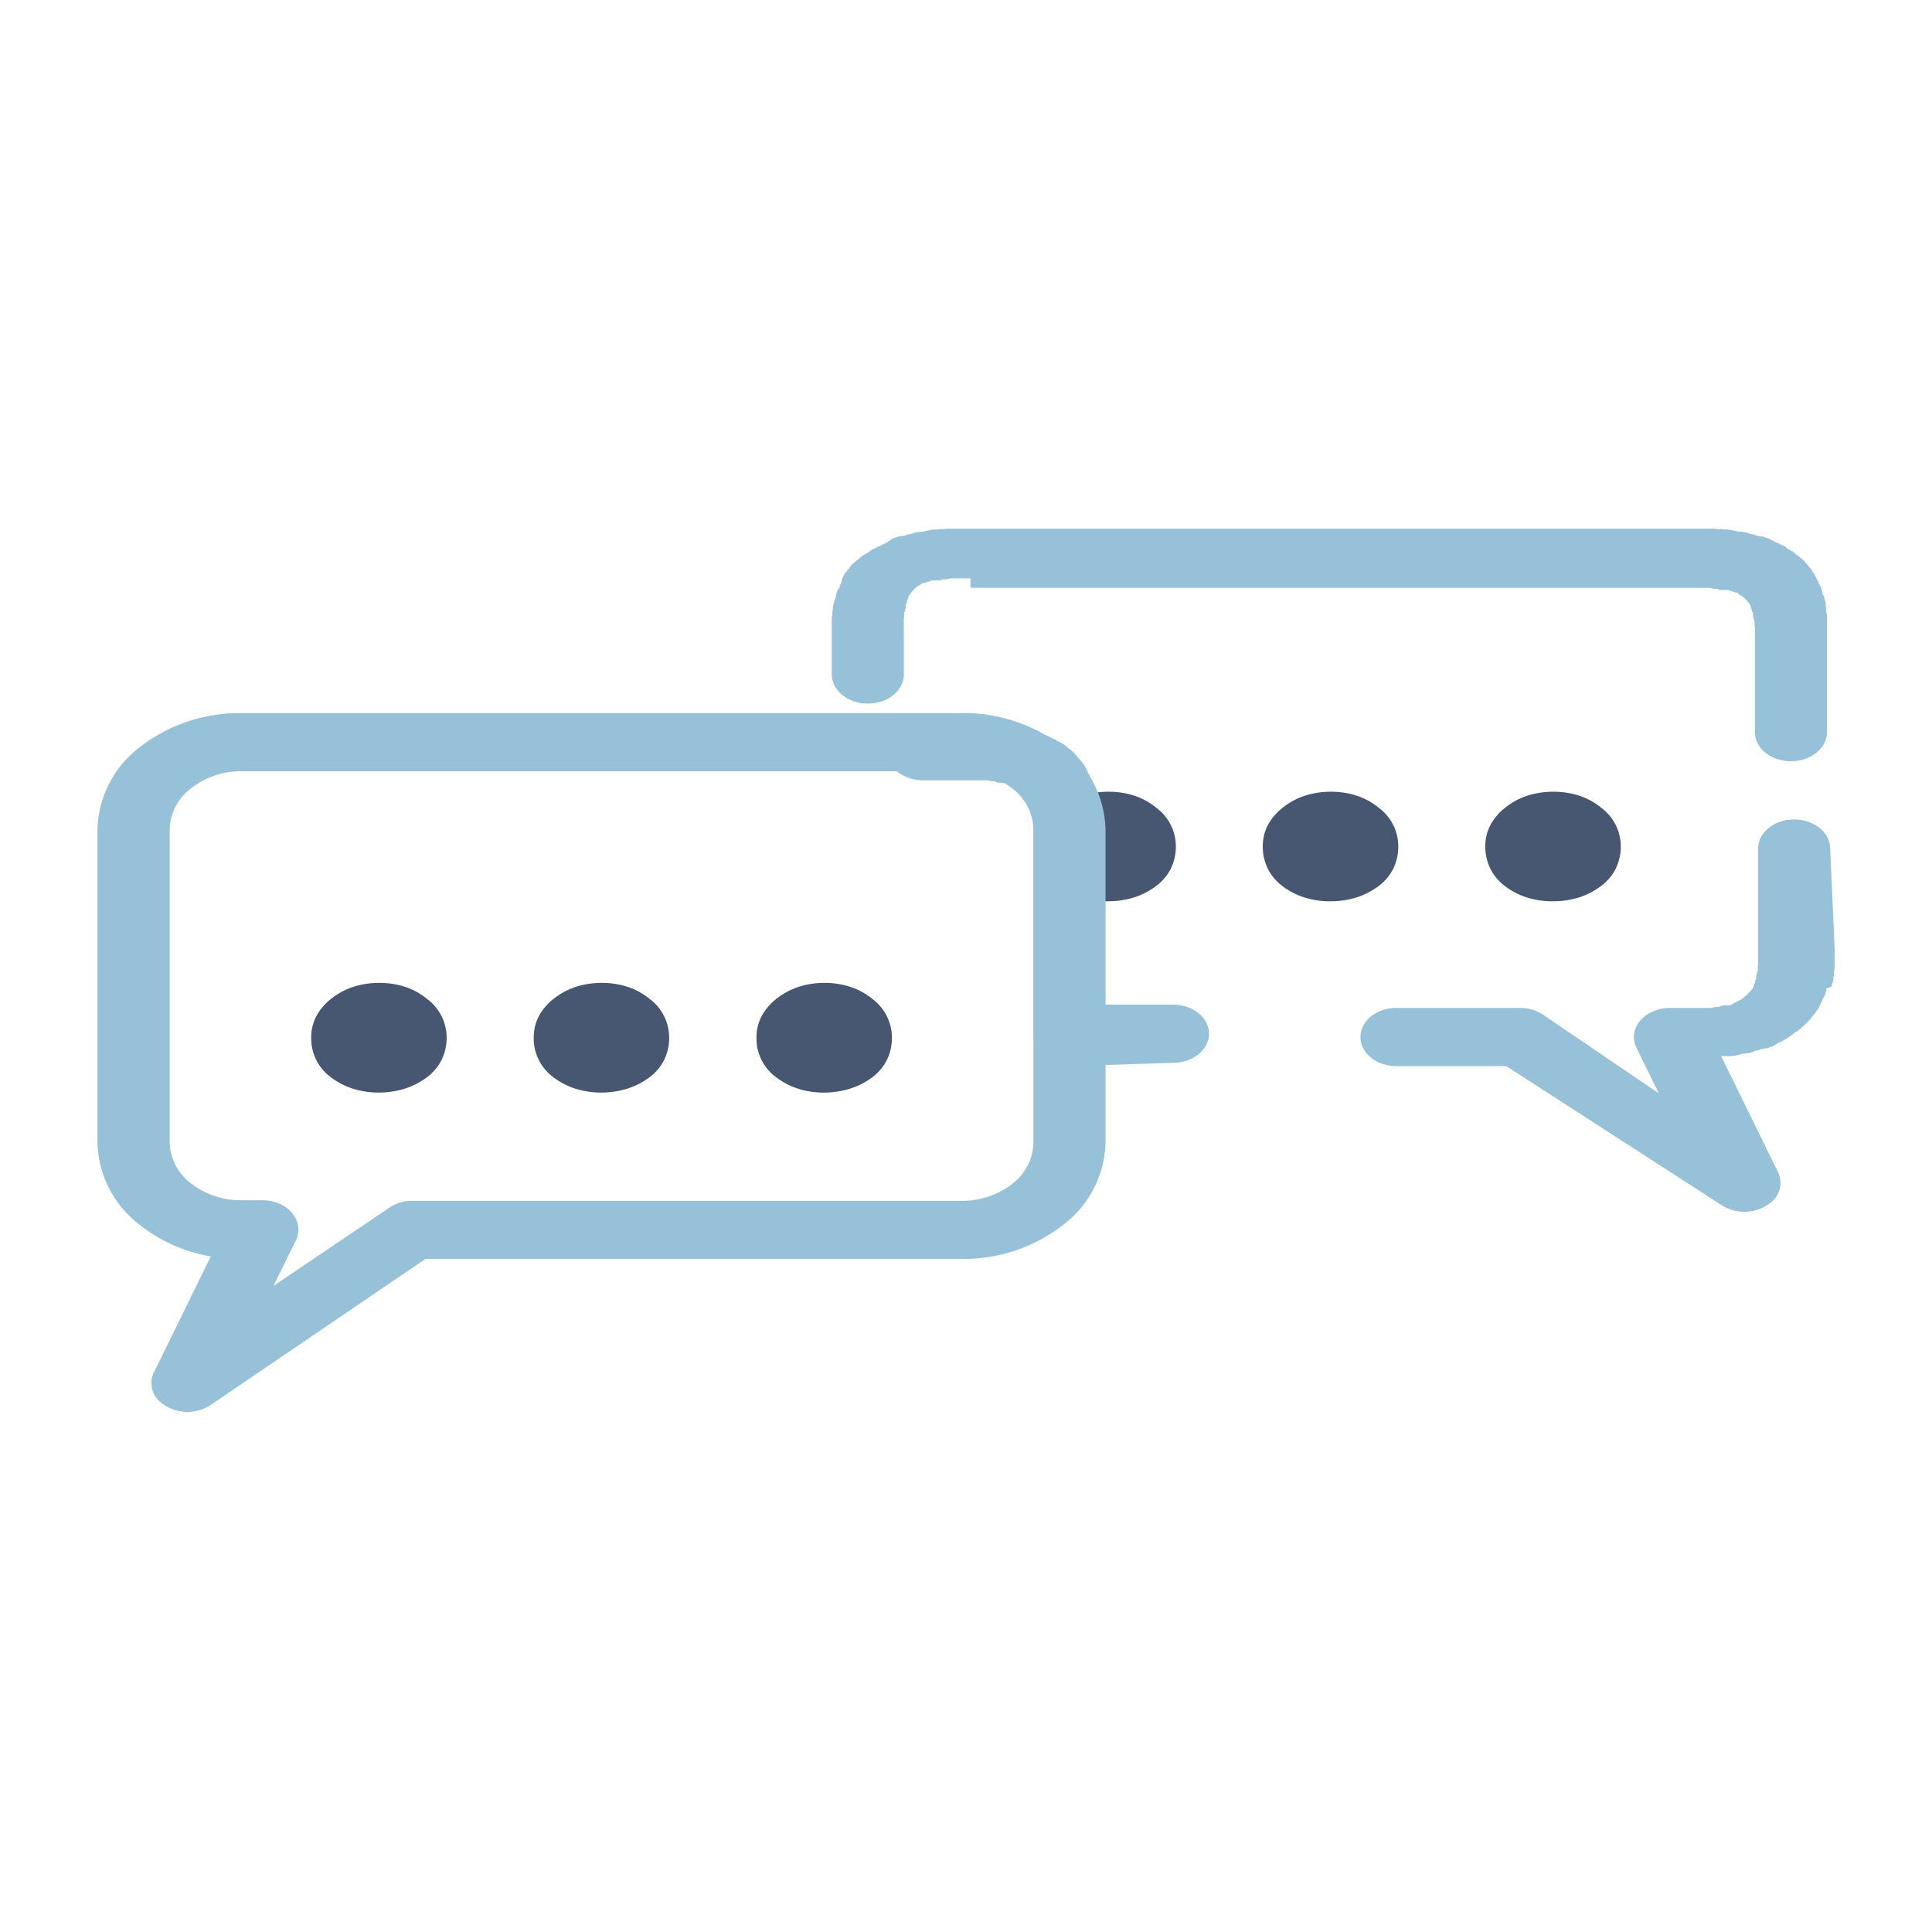<?xml version="1.0" encoding="UTF-8"?>
<svg xmlns="http://www.w3.org/2000/svg" viewBox="0 0 283.46 283.46">
  <defs>
    <style>.a{fill:#475671;}.b{fill:#97c1d8;}</style>
  </defs>
  <path class="a" d="M162.51,130.41a8.82,8.82,0,0,1-5.34-1.67,5.56,5.56,0,0,1,0-9,8.58,8.58,0,0,1,5.48-1.78,8.2,8.2,0,0,1,5.4,1.81,5.44,5.44,0,0,1,2.19,4.33,5.35,5.35,0,0,1-2.29,4.61,9.06,9.06,0,0,1-5.44,1.65m27.31-1.67a5.54,5.54,0,0,1,0-9,8.56,8.56,0,0,1,5.47-1.78,8.2,8.2,0,0,1,5.41,1.81,5.44,5.44,0,0,1,2.19,4.33,5.38,5.38,0,0,1-2.29,4.61,9.09,9.09,0,0,1-5.45,1.65A8.81,8.81,0,0,1,189.82,128.74Zm32.64,0a5.56,5.56,0,0,1,0-9,8.58,8.58,0,0,1,5.48-1.78,8.2,8.2,0,0,1,5.4,1.81,5.44,5.44,0,0,1,2.19,4.33,5.35,5.35,0,0,1-2.29,4.61,9.06,9.06,0,0,1-5.44,1.65A8.82,8.82,0,0,1,222.46,128.74Z"></path>
  <path class="a" d="M164.65,128.27a5.83,5.83,0,0,0,1.78-.89,3.49,3.49,0,0,0,1.12-1.28h0a4.34,4.34,0,0,0,.41-1.94,3.84,3.84,0,0,0-1.53-3h0a5.13,5.13,0,0,0-1.67-.94h0a6.76,6.76,0,0,0-2.09-.3,7.29,7.29,0,0,0-2.12.29h0a5.74,5.74,0,0,0-1.76.94h0a4.35,4.35,0,0,0-1.19,1.38,3.62,3.62,0,0,0-.38,1.66,4.43,4.43,0,0,0,.39,1.93,3.8,3.8,0,0,0,1.12,1.29,6.07,6.07,0,0,0,1.75.9,7,7,0,0,0,2.06.29,7.41,7.41,0,0,0,2.13-.29Zm-5.84,3.43a10.75,10.75,0,0,1-3.17-1.6,7.24,7.24,0,0,1-2.28-2.67,7.31,7.31,0,0,1-.73-3.28,6.57,6.57,0,0,1,.74-3.08,8.1,8.1,0,0,1,2.21-2.59h0a10.26,10.26,0,0,1,3.24-1.74h0a12.57,12.57,0,0,1,3.82-.58,12.31,12.31,0,0,1,3.84.6h0a9.87,9.87,0,0,1,3.19,1.77,7.06,7.06,0,0,1,2.85,5.61,7.44,7.44,0,0,1-.75,3.33h0a7.31,7.31,0,0,1-2.32,2.65,10.84,10.84,0,0,1-3.23,1.6,13.17,13.17,0,0,1-3.72.52A12.55,12.55,0,0,1,158.81,131.7Zm38.49-3.43a6,6,0,0,0,1.78-.89,3.58,3.58,0,0,0,1.12-1.28h0a4.34,4.34,0,0,0,.4-1.94,3.81,3.81,0,0,0-1.53-3h0a5.19,5.19,0,0,0-1.66-.94h0a6.76,6.76,0,0,0-2.09-.3,7.18,7.18,0,0,0-2.11.29h0a5.91,5.91,0,0,0-1.77.94h0a4.44,4.44,0,0,0-1.18,1.38,3.62,3.62,0,0,0-.38,1.66,4.43,4.43,0,0,0,.39,1.93,3.6,3.6,0,0,0,1.12,1.29,5.94,5.94,0,0,0,1.75.9,6.91,6.91,0,0,0,2.05.29,7.43,7.43,0,0,0,2.14-.29Zm-5.84,3.43a10.51,10.51,0,0,1-3.17-1.6,7.27,7.27,0,0,1-2.29-2.67,7.44,7.44,0,0,1-.73-3.28,6.69,6.69,0,0,1,.74-3.08,8.13,8.13,0,0,1,2.22-2.59h0a10.32,10.32,0,0,1,3.23-1.74h0a12.46,12.46,0,0,1,3.81-.58,12.21,12.21,0,0,1,3.84.6h0a9.76,9.76,0,0,1,3.19,1.77,7,7,0,0,1,2.85,5.61,7.44,7.44,0,0,1-.74,3.33h0a7.19,7.19,0,0,1-2.31,2.65,11,11,0,0,1-3.23,1.6,13.24,13.24,0,0,1-3.73.52A12.43,12.43,0,0,1,191.46,131.7Zm38.48-3.43a5.72,5.72,0,0,0,1.78-.89,3.4,3.4,0,0,0,1.12-1.28h0a4.34,4.34,0,0,0,.41-1.94,3.81,3.81,0,0,0-1.53-3h0a5.13,5.13,0,0,0-1.67-.94h0a6.76,6.76,0,0,0-2.09-.3,7.29,7.29,0,0,0-2.12.29h0a5.74,5.74,0,0,0-1.76.94h0a4.35,4.35,0,0,0-1.19,1.38,3.62,3.62,0,0,0-.38,1.66,4.29,4.29,0,0,0,.4,1.93,3.67,3.67,0,0,0,1.11,1.29,6.07,6.07,0,0,0,1.75.9,7,7,0,0,0,2.06.29,7.41,7.41,0,0,0,2.13-.29Zm-5.84,3.43a10.75,10.75,0,0,1-3.17-1.6,7.24,7.24,0,0,1-2.28-2.67,7.31,7.31,0,0,1-.73-3.28,6.57,6.57,0,0,1,.74-3.08,8.1,8.1,0,0,1,2.21-2.59h0a10.21,10.21,0,0,1,3.23-1.74h0a12.57,12.57,0,0,1,3.82-.58,12.31,12.31,0,0,1,3.84.6h0a9.76,9.76,0,0,1,3.19,1.77,7.06,7.06,0,0,1,2.85,5.61,7.44,7.44,0,0,1-.75,3.33h0a7.31,7.31,0,0,1-2.32,2.65,10.84,10.84,0,0,1-3.23,1.6,13.17,13.17,0,0,1-3.72.52A12.55,12.55,0,0,1,224.1,131.7Z"></path>
  <path class="a" d="M55.53,158.45a8.74,8.74,0,0,1-5.33-1.67,5.53,5.53,0,0,1,0-8.94,8.51,8.51,0,0,1,5.47-1.79,8.16,8.16,0,0,1,5.41,1.82,5.46,5.46,0,0,1,2.19,4.33,5.35,5.35,0,0,1-2.3,4.6,9,9,0,0,1-5.44,1.65m27.31-1.67a5.55,5.55,0,0,1,0-8.94,8.53,8.53,0,0,1,5.47-1.79,8.14,8.14,0,0,1,5.41,1.82,5.43,5.43,0,0,1,2.19,4.33,5.34,5.34,0,0,1-2.29,4.6,9.06,9.06,0,0,1-5.44,1.65A8.75,8.75,0,0,1,82.84,156.78Zm32.65,0a5.53,5.53,0,0,1,0-8.94,8.53,8.53,0,0,1,5.47-1.79,8.16,8.16,0,0,1,5.41,1.82,5.46,5.46,0,0,1,2.19,4.33,5.36,5.36,0,0,1-2.29,4.6,9.09,9.09,0,0,1-5.45,1.65A8.74,8.74,0,0,1,115.49,156.78Z"></path>
  <path class="a" d="M57.68,156.31a6.16,6.16,0,0,0,1.78-.88,3.67,3.67,0,0,0,1.12-1.28h0a4.34,4.34,0,0,0,.4-1.94,3.8,3.8,0,0,0-1.53-3h0a5.34,5.34,0,0,0-1.67-.94h0a6.71,6.71,0,0,0-2.09-.31,6.85,6.85,0,0,0-2.11.3h0a5.58,5.58,0,0,0-1.77.94h0a4.33,4.33,0,0,0-1.18,1.38,3.62,3.62,0,0,0-.38,1.66,4.35,4.35,0,0,0,.39,1.92,3.55,3.55,0,0,0,1.12,1.3,5.94,5.94,0,0,0,1.75.9,7.25,7.25,0,0,0,2.05.29,7.8,7.8,0,0,0,2.14-.29Zm-5.84,3.44a10.71,10.71,0,0,1-3.18-1.61,7.08,7.08,0,0,1-3-5.94,6.71,6.71,0,0,1,.74-3.09,8.22,8.22,0,0,1,2.21-2.59h0a10.39,10.39,0,0,1,3.23-1.73h0a12.16,12.16,0,0,1,3.81-.58,11.93,11.93,0,0,1,3.84.6h0a9.76,9.76,0,0,1,3.19,1.77,7.06,7.06,0,0,1,2.85,5.62,7.27,7.27,0,0,1-.75,3.32h0a7.32,7.32,0,0,1-2.31,2.66,10.93,10.93,0,0,1-3.23,1.59,12.88,12.88,0,0,1-3.73.53A12.43,12.43,0,0,1,51.84,159.75Zm38.48-3.44a6,6,0,0,0,1.78-.88,3.57,3.57,0,0,0,1.12-1.28h0a4.34,4.34,0,0,0,.41-1.94,3.8,3.8,0,0,0-1.53-3h0a5.13,5.13,0,0,0-1.67-.94h0a6.77,6.77,0,0,0-2.1-.31,6.94,6.94,0,0,0-2.11.3h0a5.69,5.69,0,0,0-1.77.94h0a4.25,4.25,0,0,0-1.19,1.38,3.62,3.62,0,0,0-.38,1.66,4.22,4.22,0,0,0,.4,1.92,3.52,3.52,0,0,0,1.11,1.3,6.07,6.07,0,0,0,1.75.9,7.32,7.32,0,0,0,2.06.29,7.78,7.78,0,0,0,2.13-.29Zm-5.84,3.44a10.78,10.78,0,0,1-3.17-1.61,7.08,7.08,0,0,1-3-5.94,6.58,6.58,0,0,1,.74-3.09,8.1,8.1,0,0,1,2.21-2.59h0a10.39,10.39,0,0,1,3.23-1.73h0a12.25,12.25,0,0,1,3.81-.58,12,12,0,0,1,3.85.6h0a9.87,9.87,0,0,1,3.19,1.77,7.08,7.08,0,0,1,2.84,5.62,7.39,7.39,0,0,1-.74,3.32h0a7.26,7.26,0,0,1-2.32,2.66,10.81,10.81,0,0,1-3.23,1.59,12.82,12.82,0,0,1-3.72.53A12.5,12.5,0,0,1,84.48,159.75ZM123,156.31a6.16,6.16,0,0,0,1.78-.88,3.67,3.67,0,0,0,1.12-1.28h0a4.34,4.34,0,0,0,.4-1.94,3.8,3.8,0,0,0-1.53-3h0a5.34,5.34,0,0,0-1.67-.94h0a6.71,6.71,0,0,0-2.09-.31,6.89,6.89,0,0,0-2.11.3h0a5.69,5.69,0,0,0-1.77.94h0a4.33,4.33,0,0,0-1.18,1.38,3.62,3.62,0,0,0-.38,1.66,4.35,4.35,0,0,0,.39,1.92,3.55,3.55,0,0,0,1.12,1.3,5.94,5.94,0,0,0,1.75.9,7.3,7.3,0,0,0,2,.29,7.8,7.8,0,0,0,2.14-.29Zm-5.84,3.44a10.54,10.54,0,0,1-3.17-1.61,7.06,7.06,0,0,1-3-5.94,6.71,6.71,0,0,1,.74-3.09,8.22,8.22,0,0,1,2.21-2.59h0a10.5,10.5,0,0,1,3.23-1.73h0a12.16,12.16,0,0,1,3.81-.58,11.93,11.93,0,0,1,3.84.6h0a9.91,9.91,0,0,1,3.2,1.77,7.08,7.08,0,0,1,2.84,5.62,7.39,7.39,0,0,1-.74,3.32h0a7.23,7.23,0,0,1-2.31,2.66,10.93,10.93,0,0,1-3.23,1.59,12.88,12.88,0,0,1-3.73.53A12.43,12.43,0,0,1,117.13,159.75Z"></path>
  <path class="b" d="M157.06,156.42h-.14c-2.92,0-5.28-1.91-5.28-4.27V121.46l0-.2v0l0-.08V121l0-.09v-.15l0-.09v0l0-.08,0-.21v.07l0-.1v0l0-.23v-.08l0,.2,0-.08-.05-.2,0-.08v0l0-.08,0,0,0,.07,0-.07,0-.1,0-.08,0-.08,0-.08,0,0,0,.06,0-.11v-.05l0,.05-.08-.2,0-.07v0l0-.07,0,0,0,0-.09-.23v0l0-.08,0-.07,0-.07,0,0,0-.07,0-.07,0-.08,0,0,0-.07-.09-.18.05.09,0,0-.14-.22v0l0,0,0-.07,0-.07,0-.07v0l-.07-.12,0,0h0l0-.07-.05-.07,0-.06,0,0-.05-.07,0-.07-.05-.07,0-.07h0l0-.06v0h0l0-.06-.05-.07,0,0-.13-.16,0,0-.1-.13-.06-.07.08.09-.06-.06-.08-.09,0,0-.12-.12-.05-.07h0l-.05-.06,0,0h0l-.13-.12-.06-.06h0l-.06-.06,0,0-.07-.07-.08-.06.1.09-.06-.06-.14-.13,0,0-.07-.06h0l-.16-.12-.06-.06.1.08-.07,0-.07-.06-.06,0-.07-.06-.06-.05-.07-.06.1.08-.07,0-.16-.12h0l-.08-.05h0l-.16-.11-.07,0,.11.08-.08-.06-.08,0-.06,0-.08,0h0l-.08-.05-.16-.1h0l-.06,0-.07,0h0l-.08,0-.16-.1,0,0-.11-.06-.08,0,.11.06-.08,0-.16-.09,0,0-.2-.1,0,0-.09,0-.07,0h-.05l-.08,0h0l-.08,0-.09,0-.08,0-.09,0,.05,0-.08,0-.09,0-.08,0h0l0,0-.15-.06h0l-.09,0-.08,0-.09,0,0,0h0l-.28-.11.05,0,.11,0-.23-.08-.09,0,0,0-.09,0-.08,0-.1,0h.06l-.09,0-.09,0-.09,0,0,0,.05,0-.29-.08h0l-.08,0h.05l-.09,0-.25-.06h0l-.14,0h0l-.1,0h-.09l-.1,0-.13,0-.09,0,.09,0h-.06l-.1,0h0l-.09,0-.25,0-.1,0,.24,0H143l-.28,0h0l-.12,0h.08l-.26,0h-.18l-.1,0h-.48l-.25,0h-6c-2.92,0-5.28-1.91-5.28-4.27s2.36-4.27,5.28-4.27h6.41l.26,0h.05l.25,0h1l.27,0h.09l.26,0h0l.28,0h.17l.28,0h0l.44.06.09,0h0l.22,0,.1,0,.13,0,.28.06h.15l.1,0,.09,0,.1,0,.13,0,.25,0,.06,0,.13,0,.24.06h-.05l.08,0,.25.06.09,0,.24.06.15,0-.11,0,.24.06.14,0,.09,0,.09,0,.09,0,.24.08.08,0,.09,0,.09,0,.23.08.09,0h-.05l.29.09.22.09-.1,0,.14,0,.22.09.09,0,.08,0,.09,0,.15.05,0,0,.22.08.15.07.09,0,.08.05.09,0,.21.09.08,0,.09,0,.08,0,.09.05.15.07.08,0,.13.06.16.08.07,0,.09,0,.16.07.11.07,0,0,.15.08.19.1.09.05.26.15.08,0,.05,0,.18.11h0l.08,0,.16.1.07,0,.1.06.16.1.15.1h0l.08,0,.15.1.08,0,.08.06.08.06.06,0,.25.18.07,0h0l.16.12.08,0,.15.12h0l.07,0,.24.19.07.06.07,0,.06,0,.07.05.07.06.07.06.23.19.06.06,0,0,.14.13.07.06.14.13h0l.07,0,.22.2,0,0,.06.06.08.07.06.06.13.13.06.06h0l.13.12.12.13.08.08,0,.06.12.13.05.06h0l.14.15,0,0,.06.06.19.22.05.06.13.16.1.12,0,0,.08.09.09.13.06.07,0,.06.11.12.08.11,0,.06.09.13.05.07,0,.07.05.07,0,.06.12.17,0,.07.05.07,0,.07.08.12.11.18h0l.07.13.05.07,0,.07,0,.07.11.17.06.12-.05-.08.11.18.12.23,0,0,.05.07.09.19,0,.07,0,.07,0,.07.09.19,0,.07,0,.08,0,.07.05.12.08.19,0-.09.05.12.08.19,0,.08.08.2,0,.07,0-.05.08.2,0,.11,0,0,.06.2,0,.11,0,.07,0,.08,0,.08,0,.05,0,.07.07.23,0,.11,0,.08,0,.18,0,.07v0l0,.08.08.34v0l0,.23v.14l0,.22v0l0,.08,0,.21v.07l0,.22v.49l0,.08v.2l0,.21v0l0,.21v26.71h11c2.92,0,5.29,1.91,5.29,4.27s-2.37,4.27-5.29,4.27Zm112.12-17.08v.53l0,.21v0l0,.21v.24l0,.21v.32l0,.22v.07l0,.21,0,.08,0,0,0,.22,0,.06V142l-.05.23,0-.08,0,.09-.07.35,0,.08v0l0,.08,0,.17,0,.08,0,.11-.07.23,0,.07v0l0,.08,0,.08,0,.07,0,.11-.07.2v0l0,.11-.08.2,0-.05,0,.08-.07.19,0,.08-.08.19-.05.12,0-.09L268,145l-.05.12,0,.07,0,.08,0,.07-.1.19,0,.07,0,.07,0,.08-.1.18,0,.07,0,0-.12.24-.11.17.05-.08-.05.12-.11.17-.05.07,0,.07,0,.07-.07.13h0l-.11.18-.09.12,0,.07-.05.07,0,.07-.11.17,0,.07-.05.06-.05.07,0,.07-.09.13-.05.06-.08.11-.1.12-.05.06,0,.07-.1.13-.08.09,0,0-.09.12-.13.16-.06.06-.19.22,0,.06,0,0-.15.15h0l-.05.06-.12.13-.05.06-.08.08-.12.13-.13.12h0l-.06.06-.12.13-.06.06-.08.07-.07.06,0,0-.22.2-.07.06,0,0-.15.14-.06.06-.15.12,0,0-.06.06-.23.19-.07.06-.06.06-.07,0-.07.05-.06,0-.07.06-.25.19-.07.05,0,0-.16.12-.07.05-.16.12h0l-.07.05-.25.18-.06,0-.07.06-.09.06-.07.05-.16.1-.07.05h0l-.16.1-.15.1-.11.07-.07,0-.16.1-.08,0h0l-.19.11,0,0-.08.05-.27.15-.08.05-.19.1-.16.08,0,0-.11.07-.16.08-.08,0-.08,0-.15.08-.14.07-.08,0-.15.07-.08,0-.09,0-.08,0-.08,0-.22.09-.08,0-.09,0-.08,0-.15.07-.22.09h0l-.15.05-.09,0-.09,0-.08,0-.22.09-.15.05.1,0-.21.09-.29.09h.05l-.09,0-.23.08-.09,0-.09,0-.09,0-.23.07-.1,0-.08,0-.09,0-.15,0-.24.06.11,0-.14.05-.25.06-.08,0-.25.07h0l-.25.06-.13,0-.06,0-.24.05-.13,0-.1,0-.09,0-.1,0H253l-.09,0-.29,0-.1,0,8.34,17h0a3.63,3.63,0,0,1-.86,4.32,6.2,6.2,0,0,1-7.44.53L221,156.42H204.88c-2.92,0-5.28-1.91-5.28-4.27s2.36-4.27,5.28-4.27H223a6,6,0,0,1,3.53,1.09l16.85,11.45-3.28-6.69c-1.08-2.19.25-4.68,3-5.55a6.35,6.35,0,0,1,2.06-.3h3.28l.26,0h.76l.26,0h-.09l.13,0h0l.29,0h.1l-.24,0,.09,0,.25,0h.07l.1,0h.07l-.1,0,.09,0,.13,0,.1,0h.1l.09,0h0l.13,0h0l.25-.06.09,0h-.06l.09,0h0l.28-.08,0,0,0,0,.09,0,.08,0,.09,0h-.05l.09,0,.09,0,.09,0-.05,0,.09,0,.23-.08-.11,0-.05,0,.28-.11h0l0,0,.08,0,.09,0,.09,0h0l.15-.06,0,0h0l.09,0,.08,0,.09,0,0,0,.08,0,.09,0,.08,0,.08,0h0l.08,0h.05l.08,0,.08,0,0,0,.2-.1,0,0,.15-.08.09-.05-.11.06.08-.05.1-.06,0,0,.16-.1.08,0h0l.08-.05.05,0h0l.16-.1.07-.05h0l.07-.05.06,0,.08-.05.09-.06-.11.08.06-.05.16-.11h0l.07,0h0l.16-.12.07-.05-.11.08.07-.06.07-.05.06-.06.07-.05.07-.05.07-.06-.1.08.06-.06.15-.12h0l.06-.06v0l.14-.13.06-.05-.1.08.08-.06.06-.07,0,0,.06-.06h0l.06-.07.13-.12h0l0,0,.05-.05h0l.06-.06.12-.13,0,0,.08-.09.05-.06-.07.09.05-.07.11-.13,0,0,.13-.16,0,0,.06-.07,0-.06h0l0,0,0-.06h0l.05-.07.05-.07,0-.07,0-.07v0l0-.07.05-.07,0-.07h0l0,0,.08-.12v0l0-.07,0-.07,0-.07,0,0v0l.13-.23,0,0-.05.08.1-.18,0-.07,0,0,0-.08,0-.07,0-.07v0l0-.07,0-.07,0-.08,0,0,0,0,.1-.23v0l0-.07,0,0,0-.07.08-.2,0,.05v-.05l.05-.11,0,.06v-.05l0-.08,0-.08,0-.08,0-.1,0-.07,0,.08v-.06l0-.08v0l0-.08,0-.2,0-.07,0,.19v-.08l.05-.23,0,.07,0-.08,0-.1,0,.07,0-.21,0-.08,0,.05,0-.08v-.19l0-.09v-.22l0-.21V124.5c0-2.36,2.37-4.27,5.28-4.27s5.29,1.91,5.29,4.27ZM142.39,84.86h-.83l-.12,0h-.28l-.09,0-.26,0h.09l-.12,0h0l-.29,0h-.1l.24,0-.09,0-.25,0-.09,0h0l-.1,0H140l.1,0-.09,0-.13,0-.1,0-.1,0-.09,0h-.06l.06,0-.13,0h-.06l.06,0-.24.06-.1,0,.06,0-.09,0h0l-.28.08h0l-.1,0-.08,0-.09,0,.05,0-.09,0-.09,0-.09,0,.05,0-.09,0-.23.07.11,0h.05l-.28.1h0l0,0-.08,0-.09,0-.09,0,0,0-.15,0,0,0h0l-.09,0-.08,0-.08,0h0l-.08,0-.09,0-.08,0-.08,0h0l-.08,0h-.05l-.08,0-.08,0,0,0-.19.1,0,0-.15.09-.09,0,.11-.06-.07,0-.11.06,0,0-.16.09-.08,0h0l-.08,0-.05,0h0l-.16.1-.07,0h0l-.07,0-.06,0-.08,0-.09.06.11-.08-.06.06-.16.11,0,0-.07.05h0l-.16.12-.07,0,.11-.08-.07.06-.07.06-.06.05-.07,0-.07.06-.07.06.1-.09-.06.06-.15.12h0l-.06.06h0l-.14.12-.06.06.1-.09-.07.07-.07.06,0,0-.06.06h0l-.06.06-.12.13v0l0,0-.05.06h0l-.06.07-.12.13,0,0-.08.09-.05.06.07-.08,0,.06-.11.13,0,0-.13.16,0,0-.06.07,0,.06h0l0,0,0,.07h0l0,.06-.05.07,0,.07-.05.07,0,0-.05.07,0,.06,0,.07,0,0,0,0-.08.13h0l0,.07,0,.07,0,.07,0,0v0l-.13.22,0,0,.05-.09-.1.18,0,.08,0,0,0,.07,0,.07,0,.08,0,0,0,.07,0,.08,0,.07,0,0,0,0-.1.23v0l0,.07,0,0,0,.08-.08.19,0,0v0l-.05.11,0,0v0l0,.08,0,.08,0,.08,0,.1,0,.08,0-.08v0l0,.08h0v.07l-.05.2,0,.08.05-.2,0,.09-.05.23,0-.08,0,.09,0,.09,0-.07,0,.21,0,.08,0,0,0,.08v.18l0,.1V93l0,.2v5.76c0,2.36-2.37,4.27-5.28,4.27s-5.29-1.91-5.29-4.27v-6l0-.21v0l0-.21v-.24l0-.21v-.32l0-.21v-.08l0-.21,0-.08,0,0,0-.22,0-.06v-.08l0-.23,0,.07,0-.08.08-.35,0-.08v0l0-.07,0-.18,0-.08,0-.1.07-.23,0-.08v-.05l0-.07,0-.08,0-.08,0-.11.07-.19,0-.05,0-.11.08-.19,0,0,0-.07.08-.2,0-.07.08-.2,0-.11,0,.08.07-.19.06-.12,0-.07,0-.07,0-.07.09-.19,0-.08,0-.07,0-.07.1-.19,0-.07,0,0,.12-.23.11-.17,0,.08.06-.13.1-.17,0-.07,0-.07,0-.07.07-.12,0,0,.1-.18.09-.12,0-.07,0-.07,0-.06.11-.18,0-.06,0-.07,0-.07,0-.07.09-.12,0-.06.08-.11.1-.13,0-.06,0-.07.1-.12.08-.1,0,0,.09-.13.13-.15.06-.07.18-.21.06-.07,0,0,.15-.15h0l0-.07.12-.13,0-.06.08-.08.12-.12.13-.13h0l.06-.06.12-.13.06,0,.08-.07.07-.07,0,0,.22-.2.07,0h0l.15-.13.07-.06.14-.13,0,0,.06-.06.23-.19.07-.06.07-.05.06-.06.07,0,.06,0,.07-.06.25-.18.07,0h0l.16-.11.07-.06.16-.12v0l.07-.06.25-.18.06,0,.08-.05.08-.07.07,0,.16-.09.08,0h0l.16-.1.15-.1.11-.06.07,0,.16-.09.08,0h0l.19-.11,0,0,.08-.05.27-.15.08,0,.19-.11.16-.08,0,0L131,79l.16-.08.08,0,.08,0,.15-.08.14-.06.08,0,.15-.07.08,0,.09,0,.08,0,.09,0,.21-.09.08,0,.09,0,.08,0,.15-.06.23-.09h0l.15-.06.09,0,.09,0,.08,0,.22-.09.15,0-.1,0,.21-.08.29-.1-.05,0,.09,0,.23-.07.09,0,.09,0,.09,0,.24-.07.09,0,.08,0,.09,0,.15,0,.24-.06-.11,0,.14,0,.25-.07.08,0,.25-.06.09,0h-.06l.24-.06.14,0h.06l.24-.06.13,0,.1,0,.09,0h.16l.09,0,.29-.06.13,0,.1,0,.21,0,.1,0h-.05l.09,0,.43-.06h0l.28,0h.18l.27,0h0l.26,0h.1l.27,0h.39l.26,0H249.58l.26,0h.39l.27,0h.1l.26,0h0l.27,0h.18l.28,0h0l.43.06.09,0h0l.1,0,.21,0,.1,0,.13,0,.29.06.09,0h.16l.09,0,.1,0,.13,0,.24.06h.06l.13,0,.25.06h-.06l.09,0,.25.06.08,0,.25.07.14,0-.11,0,.24.06.15,0,.09,0,.08,0,.1,0,.23.07.09,0,.09,0,.09,0,.23.07.09,0-.05,0,.29.1.21.08-.1,0,.15,0,.22.09.08,0,.09,0,.09,0,.15.06h0l.22.09.15.06.08,0,.09,0,.08,0,.22.09.08,0,.08,0,.09,0,.08,0,.15.07.08,0,.14.06.15.08.08,0,.08,0,.16.08.11.06,0,0,.16.08.19.11.08,0,.27.15.08.05,0,0,.19.11h0l.08,0,.16.09.07,0,.11.06.15.1.16.1h0l.07,0,.16.09.07,0,.09.07.07.05.06,0,.25.18.07.06v0l.16.12.07.06.16.11h0l.07,0,.25.18.07.06.06,0,.07,0,.07.06.06.05.07.06.23.19.06.06,0,0,.15.13.06.06.15.13h0l.07,0,.22.2,0,0,.07.07.08.07.06,0,.12.13.06.06h0l.13.13.12.12.08.08.05.06.12.13.05.07h0l.15.15,0,0,0,.07.19.21.06.07.13.15.09.13,0,0,.08.1.1.12,0,.07.05.06.1.13.08.11.05.06.09.12,0,.07.05.07.05.07,0,.06.11.18,0,.06.05.07,0,.07.09.12.11.18v0l.07.12,0,.07,0,.07.05.07.11.17.05.13-.05-.08.11.17.12.23,0,0,0,.07.1.19,0,.07,0,.07,0,.08.1.19,0,.07,0,.07,0,.07.05.12.08.19,0-.08.05.11.08.2,0,.07.07.2,0,.07,0,0,.08.19,0,.11v.05l.07.19,0,.11,0,.08,0,.08,0,.07v.05l0,.08.07.23,0,.1,0,.08,0,.18,0,.07v0l0,.08.07.35,0,.08,0-.07.05.23v.08l0,.06,0,.22,0,0,0,.08,0,.21v.08l0,.21V92l0,.21v.24l0,.21v0l0,.21v14.55c0,2.36-2.37,4.27-5.29,4.27s-5.28-1.91-5.28-4.27V93.15l0-.2v-.22l0-.1v-.18l0-.08,0,0,0-.08,0-.21,0,.07,0-.09,0-.09,0,.08-.05-.23v-.09l0,.2,0-.08,0-.2,0-.07h0l0-.08v0l0,.08,0-.08,0-.1,0-.08,0-.08,0-.08v0l0,0-.05-.11v0l0,0-.08-.19,0-.08,0,0,0-.07v0l-.1-.23,0,0,0,0,0-.07,0-.08,0-.07v0l0-.08,0-.07,0-.07,0,0,0-.08-.1-.18.05.09,0,0-.13-.22v0l0,0,0-.07,0-.07,0-.07h0l-.08-.13,0,0v0l0-.07-.05-.06,0-.07v0l0-.07,0-.07-.05-.07-.05-.06h0l0-.07,0,0h0l0-.06-.06-.07,0,0-.13-.16,0,0-.11-.13-.05-.06.07.08-.05-.06-.08-.09,0,0-.12-.13-.06-.07h0l-.05-.06,0,0v0l-.13-.13L256.2,88h0l-.06-.06,0,0-.06-.06-.08-.07.1.09-.06-.06-.14-.12h0l-.06-.06h0l-.15-.12-.06-.06.1.09-.07-.06-.07-.06-.07,0-.06-.05-.07-.06-.07-.06.11.08-.07,0-.16-.12h0l-.07-.05,0,0L255,87l-.06-.06L255,87l-.09-.06-.08,0-.06,0-.07,0h0l-.07,0-.16-.1h0l-.05,0-.08,0h0l-.08,0-.16-.09,0,0-.1-.06-.08,0,.11.06-.09,0-.15-.09,0,0-.2-.1,0,0-.08,0-.08,0h-.05l-.08,0h0l-.08,0-.08,0-.09,0-.08,0h0l-.09,0-.08,0-.09,0h0l0,0-.15,0,0,0-.09,0-.09,0-.08,0,0,0h0l-.28-.1h.05l.11,0-.23-.07-.09,0,.05,0-.09,0-.09,0-.09,0,.05,0-.09,0-.08,0-.09,0h0l-.28-.08h0l-.09,0,.06,0-.09,0-.25-.06.06,0h-.06l-.13,0,.06,0h-.06l-.09,0-.1,0-.1,0-.13,0-.09,0,.1,0h-.07l-.1,0h0l-.1,0-.25,0-.09,0,.24,0H250l-.29,0h0l-.13,0h.09l-.26,0-.1,0H249l-.12,0H142.39Z"></path>
  <path class="b" d="M141.08,104.62a23.78,23.78,0,0,1,14.92,5l.34.3a15.52,15.52,0,0,1,5.86,11.78v45.93A15.6,15.6,0,0,1,156,179.7l0,0-.09.07a23.77,23.77,0,0,1-14.81,4.94H62.42L30.87,206.16a6.18,6.18,0,0,1-7.43-.53,3.63,3.63,0,0,1-.73-4.54l8.22-16.75a23,23,0,0,1-10.43-4.63h0a15.62,15.62,0,0,1-6.2-12.08V121.71a15.64,15.64,0,0,1,6.2-12.08,23.78,23.78,0,0,1,14.92-5H141.08M28,115.68a7.82,7.82,0,0,0-3.11,6v45.93a7.83,7.83,0,0,0,3.11,6h0a11.94,11.94,0,0,0,7.45,2.49H38.5v0a6.44,6.44,0,0,1,1.94.3c2.71.86,4,3.34,3,5.53l-3.31,6.73L56.9,177.34a6,6,0,0,1,3.61-1.16h80.57a12,12,0,0,0,7.38-2.43l.07-.06,0,0a7.81,7.81,0,0,0,3.09-6V121.71a7.72,7.72,0,0,0-2.86-5.84l-.25-.19a11.88,11.88,0,0,0-7.45-2.52H35.41A11.88,11.88,0,0,0,28,115.68Z"></path>
</svg>
